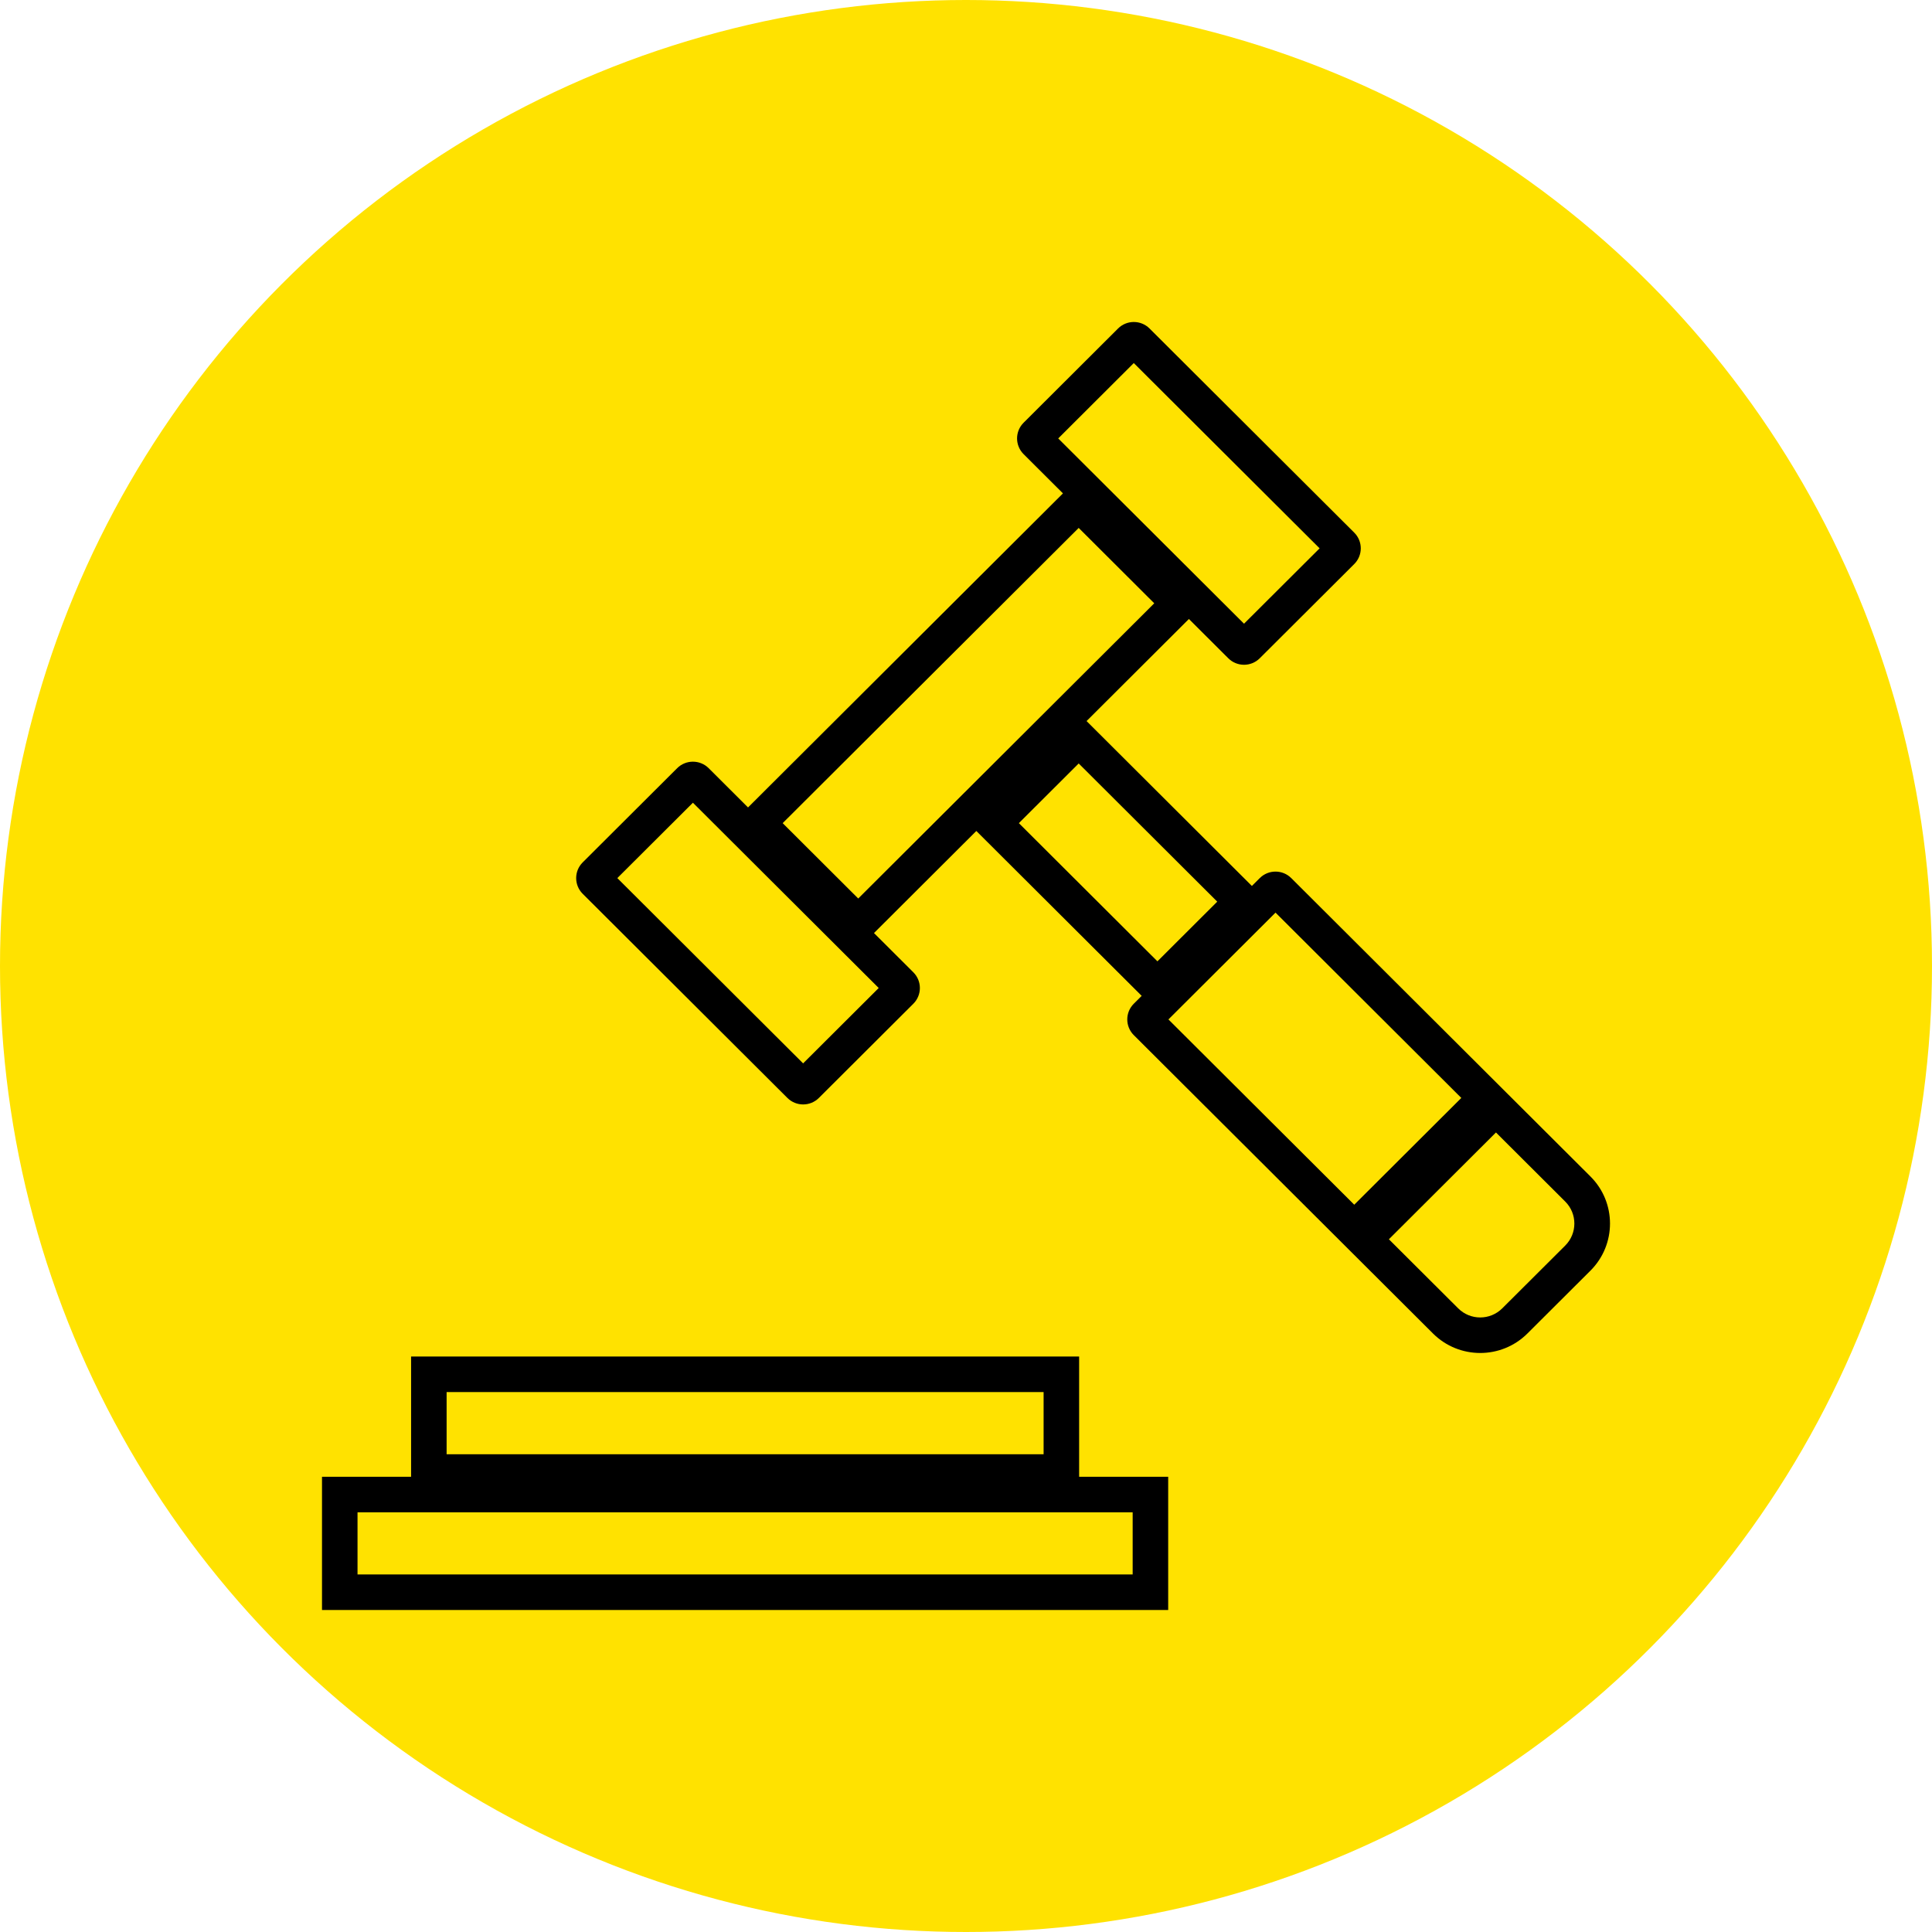 <svg width="72" height="72" viewBox="0 0 72 72" fill="none" xmlns="http://www.w3.org/2000/svg">
<circle cx="36" cy="36" r="36" fill="#FFE200"/>
<path fill-rule="evenodd" clip-rule="evenodd" d="M21.715 33.309C21.391 32.986 21.391 32.462 21.715 32.139L25.236 28.628C25.56 28.305 26.086 28.305 26.41 28.628L27.877 30.091L39.613 18.387L38.146 16.924C37.822 16.601 37.822 16.077 38.146 15.754L41.667 12.242C41.991 11.919 42.516 11.919 42.84 12.242L50.469 19.85C50.793 20.173 50.793 20.697 50.469 21.02L46.948 24.531C46.624 24.855 46.098 24.855 45.774 24.531L44.307 23.068L40.493 26.872L46.654 33.017L46.948 32.724C47.272 32.401 47.797 32.401 48.121 32.724L59.271 43.843C60.243 44.812 60.243 46.384 59.271 47.354L56.923 49.695C55.951 50.664 54.375 50.664 53.403 49.695L42.253 38.576C41.929 38.253 41.929 37.729 42.253 37.406L42.547 37.113L36.385 30.968L32.571 34.772L34.038 36.235C34.362 36.559 34.362 37.082 34.038 37.406L30.517 40.917C30.193 41.24 29.668 41.24 29.344 40.917L21.715 33.309ZM29.93 39.629L23.006 32.724L25.823 29.915L32.747 36.82L29.93 39.629ZM37.97 30.676L40.2 28.452L45.363 33.602L43.134 35.826L37.97 30.676ZM43.544 37.991L50.469 44.896L54.459 40.917L47.535 34.011L43.544 37.991ZM51.76 46.184L55.75 42.204L58.332 44.779C58.785 45.231 58.785 45.965 58.332 46.418L55.985 48.758C55.531 49.211 54.795 49.211 54.342 48.758L51.76 46.184ZM40.2 19.674L29.168 30.676L31.984 33.485L43.016 22.483L40.2 19.674ZM46.361 23.244L39.437 16.339L42.253 13.53L49.178 20.435L46.361 23.244ZM38.892 51.878H16.644V54.195H38.892V51.878ZM16.644 50.553H15.32V51.878V54.195V55.035H13.324H12V56.359V58.676V60H13.324H42.211H43.535V58.676V56.359V55.035H42.211H40.216V54.195V51.878V50.553H38.892H16.644ZM13.324 56.359H42.211V58.676H13.324V56.359Z" fill="black"/>
</svg>

